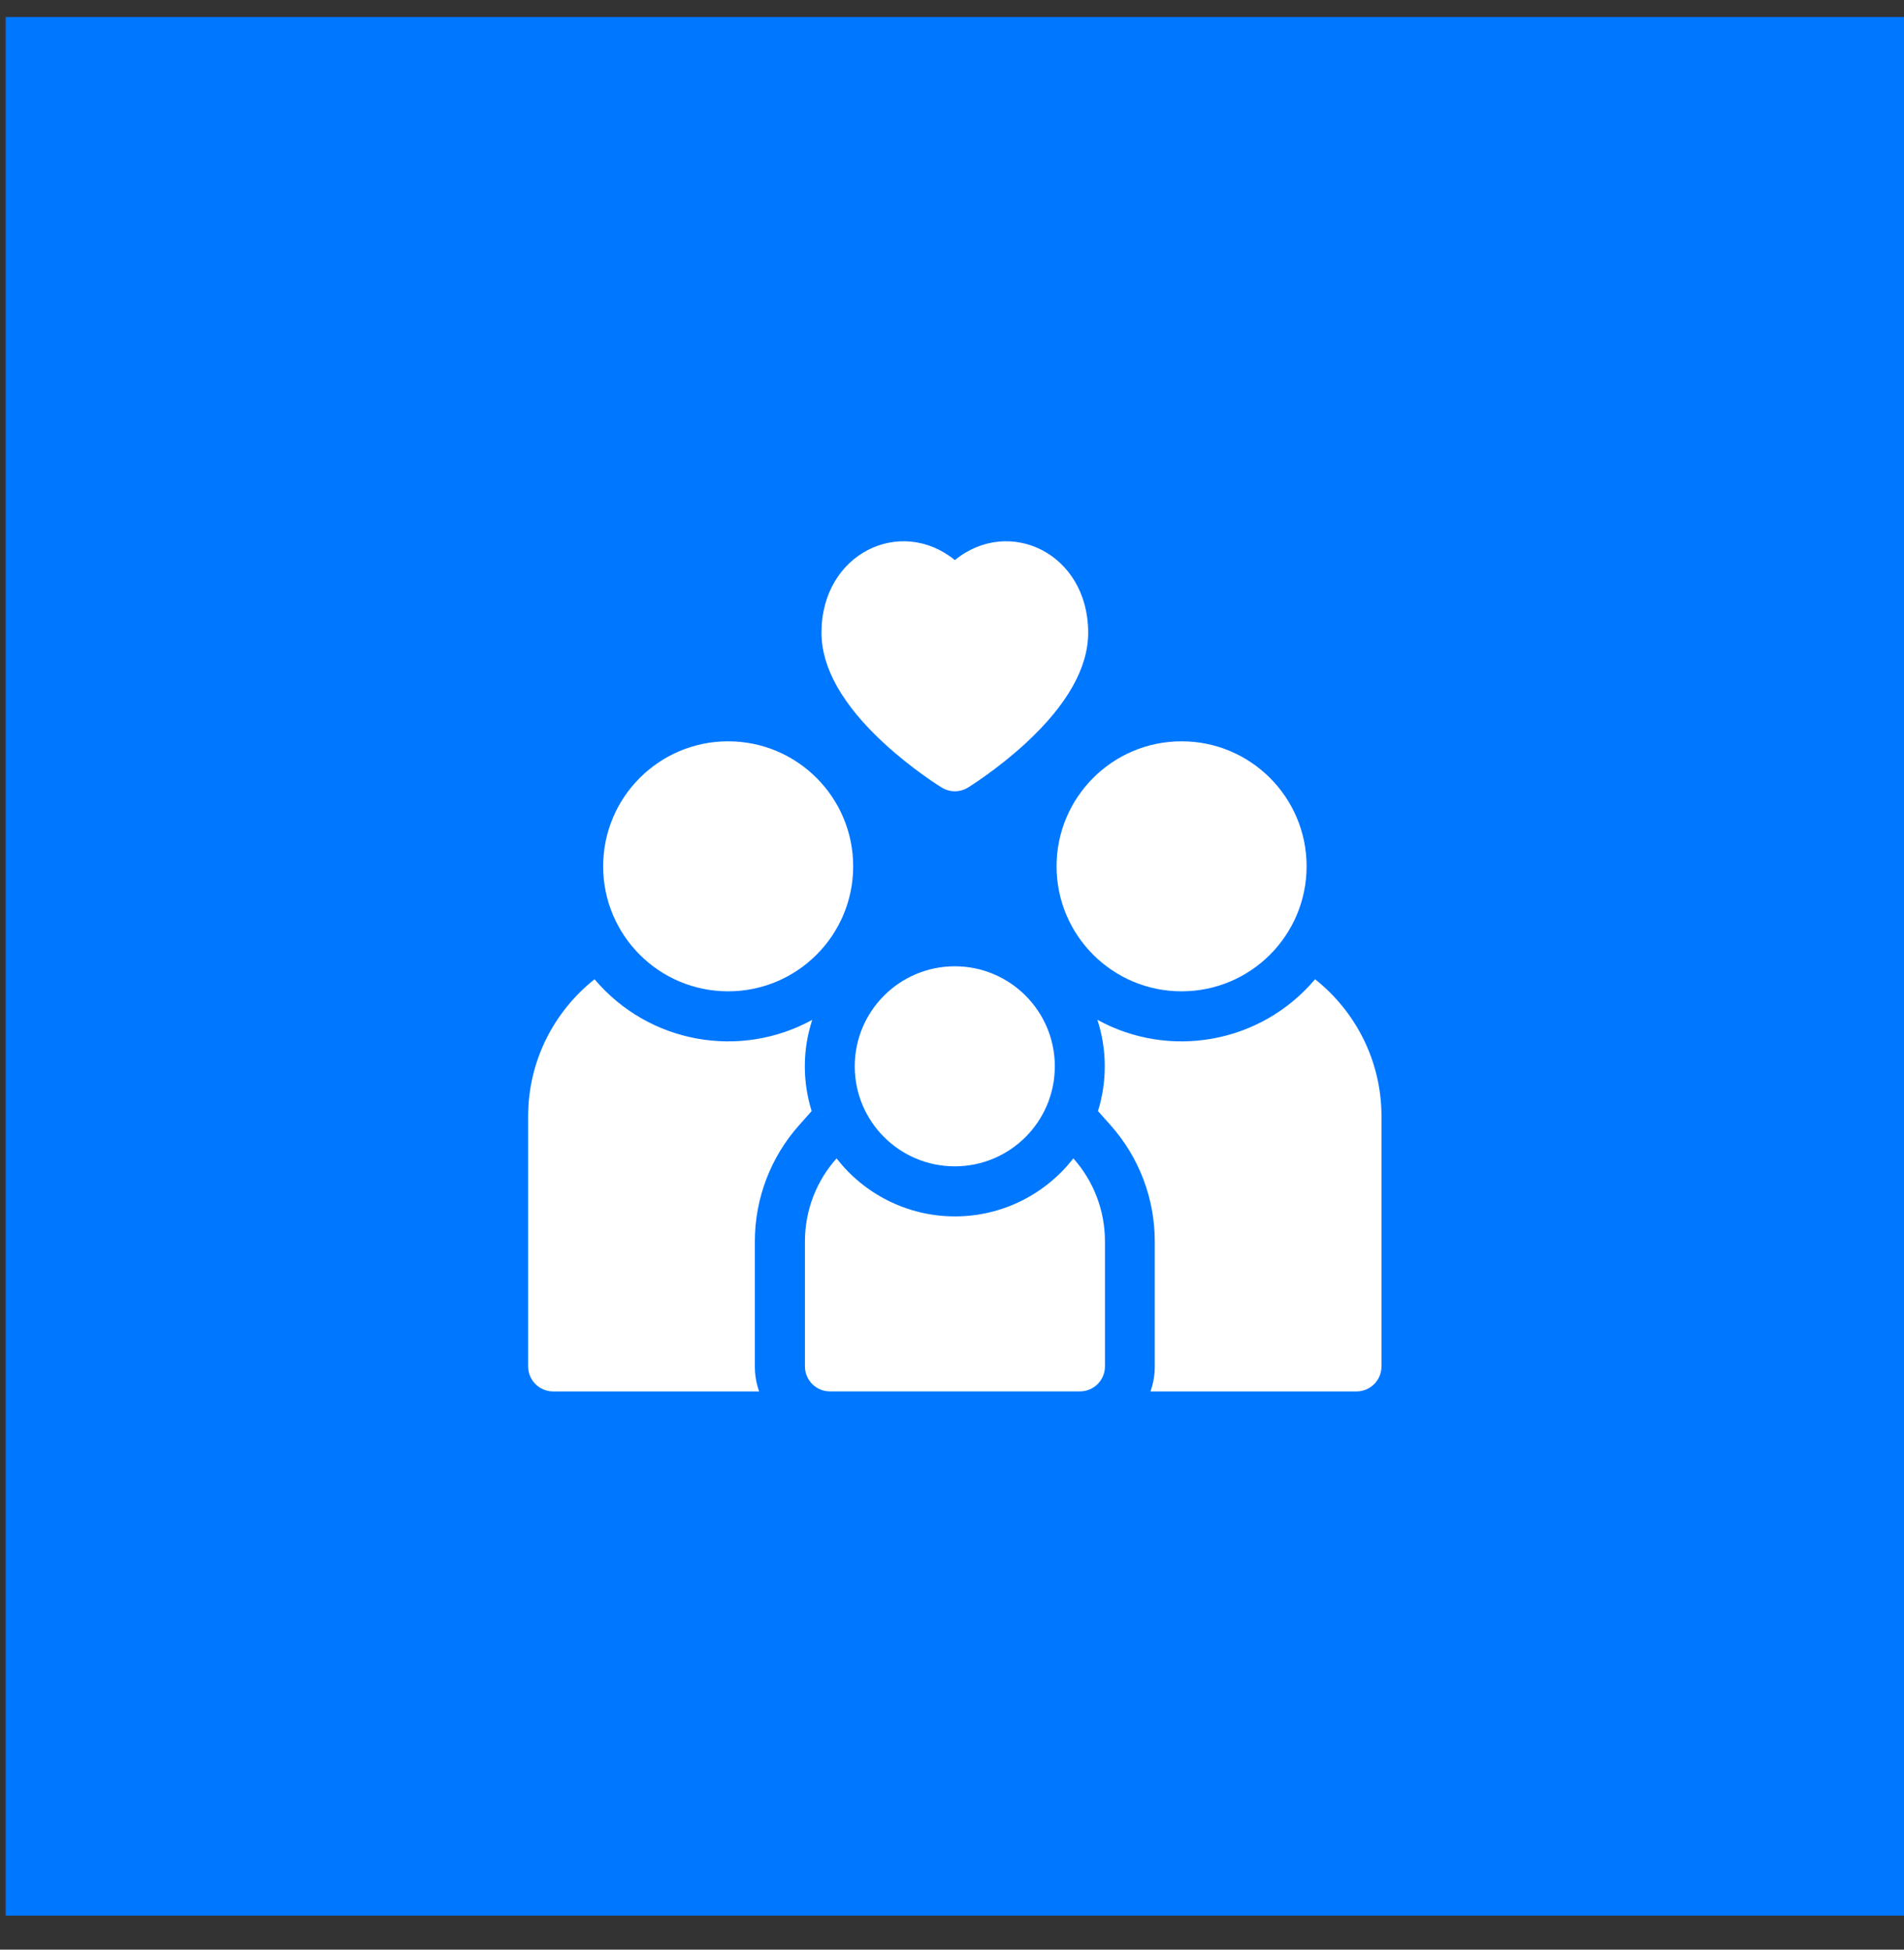 <?xml version="1.0" encoding="UTF-8"?> <svg xmlns="http://www.w3.org/2000/svg" width="42" height="43" viewBox="0 0 42 43" fill="none"><rect x="0" y="0" width="42" height="43" fill="#333333" stroke="none"/><rect width="41.875" height="41.875" transform="translate(0.125 0.375)" fill="#0077FF"></rect><path d="M17.628 24.816L17.904 24.505C17.702 23.86 17.701 23.149 17.917 22.493C16.328 23.366 14.316 23.018 13.115 21.598C12.223 22.305 11.65 23.398 11.65 24.622V30.137C11.65 30.442 11.898 30.689 12.202 30.689H16.746C16.684 30.516 16.651 30.331 16.651 30.137V27.38C16.651 26.434 16.998 25.523 17.628 24.816Z" fill="white"></path><path d="M16.062 21.864C17.585 21.864 18.82 20.63 18.82 19.107C18.82 17.584 17.585 16.35 16.062 16.35C14.539 16.35 13.305 17.584 13.305 19.107C13.305 20.63 14.539 21.864 16.062 21.864Z" fill="white"></path><path d="M29.009 21.598C27.806 23.021 25.793 23.365 24.207 22.492C24.422 23.15 24.422 23.859 24.22 24.505L24.497 24.816C25.127 25.523 25.473 26.434 25.473 27.38V30.137C25.473 30.331 25.44 30.516 25.378 30.689H29.922C30.227 30.689 30.474 30.442 30.474 30.137V24.622C30.474 23.398 29.901 22.305 29.009 21.598Z" fill="white"></path><path d="M26.064 21.864C27.587 21.864 28.822 20.63 28.822 19.107C28.822 17.584 27.587 16.35 26.064 16.35C24.541 16.35 23.307 17.584 23.307 19.107C23.307 20.63 24.541 21.864 26.064 21.864Z" fill="white"></path><path d="M21.065 26.828C20.005 26.828 19.059 26.327 18.453 25.549C18.02 26.036 17.756 26.677 17.756 27.379V30.137C17.756 30.441 18.003 30.688 18.307 30.688H23.823C24.127 30.688 24.374 30.441 24.374 30.137V27.379C24.374 26.677 24.111 26.036 23.677 25.549C23.071 26.327 22.125 26.828 21.065 26.828Z" fill="white"></path><path d="M21.062 25.724C22.28 25.724 23.268 24.737 23.268 23.518C23.268 22.3 22.28 21.312 21.062 21.312C19.843 21.312 18.855 22.3 18.855 23.518C18.855 24.737 19.843 25.724 21.062 25.724Z" fill="white"></path><path d="M19.493 16.386C20.123 16.968 20.747 17.354 20.773 17.37C20.951 17.479 21.174 17.479 21.352 17.37C21.378 17.354 22.002 16.968 22.632 16.386C23.542 15.544 24.004 14.726 24.004 13.954C24.004 12.202 22.261 11.379 21.063 12.353C19.862 11.377 18.121 12.206 18.121 13.954C18.121 14.726 18.583 15.544 19.493 16.386Z" fill="white"></path></svg> 